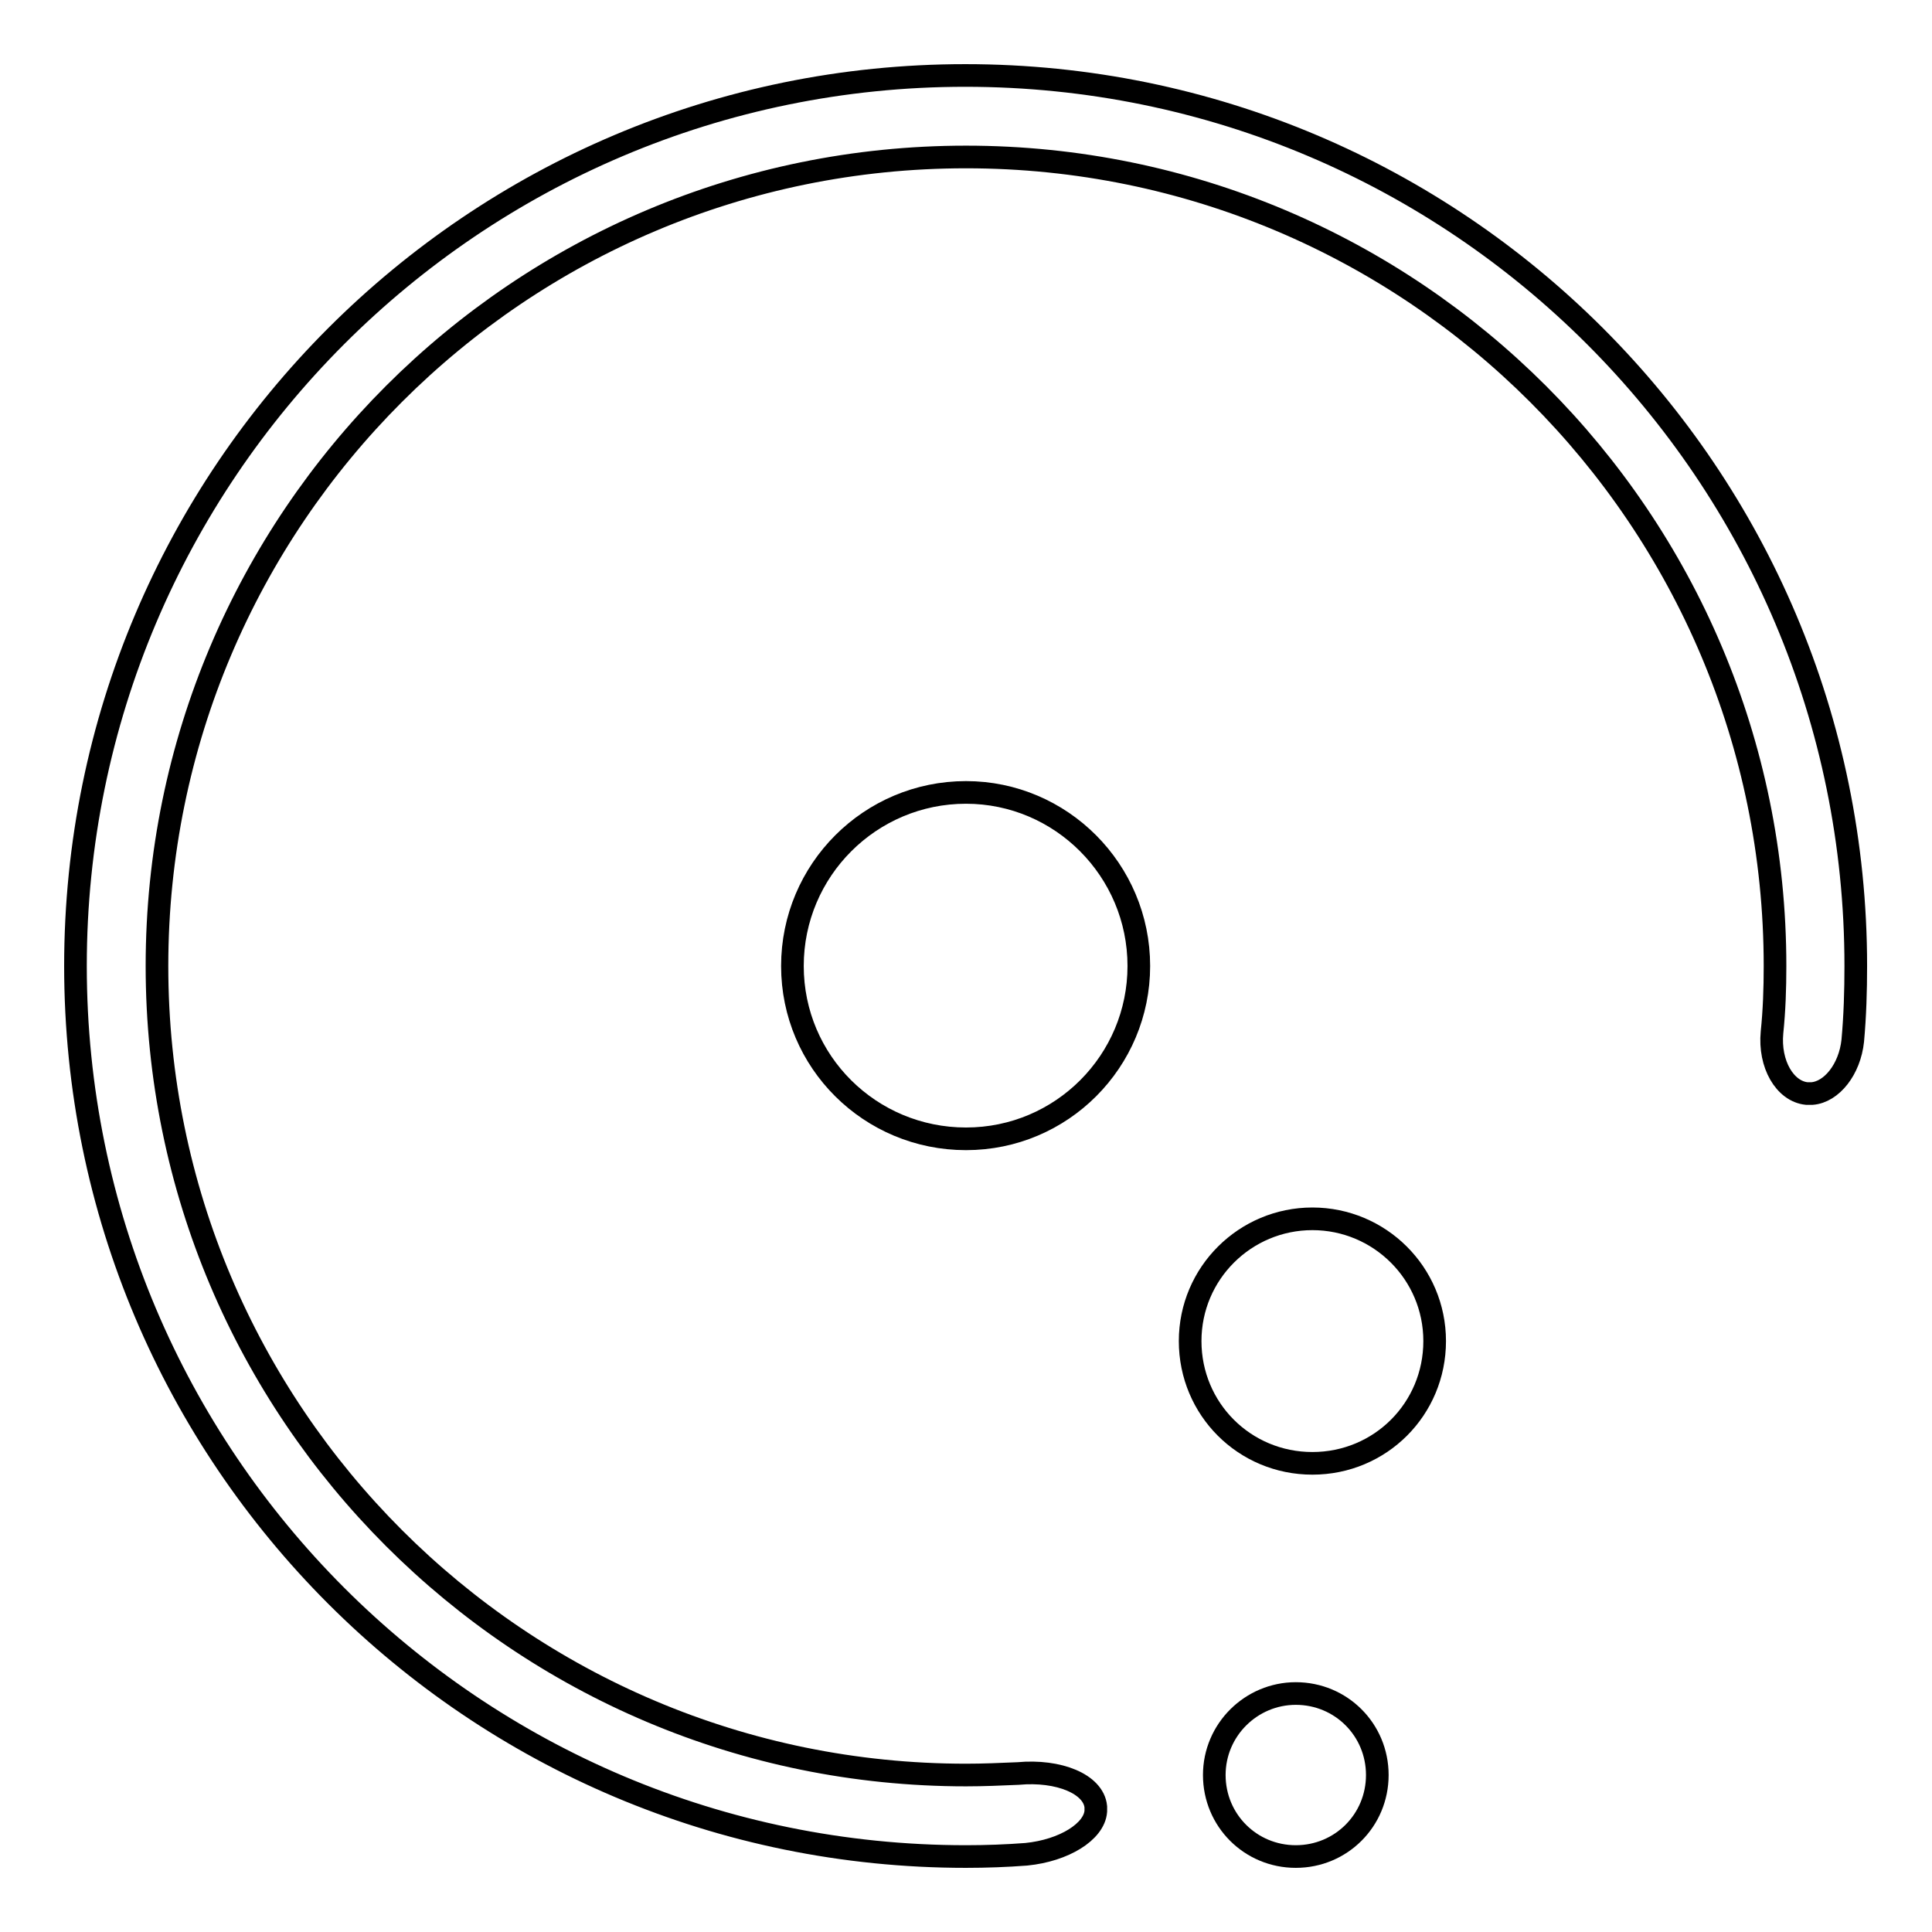 <?xml version="1.0" encoding="utf-8"?>
<!-- Svg Vector Icons : http://www.onlinewebfonts.com/icon -->
<!DOCTYPE svg PUBLIC "-//W3C//DTD SVG 1.1//EN" "http://www.w3.org/Graphics/SVG/1.1/DTD/svg11.dtd">
<svg version="1.1" xmlns="http://www.w3.org/2000/svg" xmlns:xlink="http://www.w3.org/1999/xlink" x="0px" y="0px" viewBox="0 0 256 256" enable-background="new 0 0 256 256" xml:space="preserve">
<g><g><path stroke-width="3" fill-opacity="0" stroke="#000000"  d="M105,128c0,12.7,10.3,22.9,23,22.9c12.7,0,22.9-10.3,22.9-22.9c0-12.7-10.3-23-22.9-23C115.3,105,105,115.3,105,128z"/><path stroke-width="3" fill-opacity="0" stroke="#000000"  d="M157.7,177.7c0,9,7.2,16.2,16.2,16.2c9,0,16.2-7.2,16.2-16.2l0,0c0-9-7.3-16.2-16.2-16.2C165,161.5,157.7,168.7,157.7,177.7z"/><path stroke-width="3" fill-opacity="0" stroke="#000000"  d="M160.9,235.2c0,6,4.8,10.8,10.8,10.8c6,0,10.8-4.8,10.8-10.8s-4.8-10.8-10.8-10.8C165.8,224.4,160.9,229.2,160.9,235.2z"/><path stroke-width="3" fill-opacity="0" stroke="#000000"  d="M128,20.8c59.2,0,107.2,48,107.2,107.2c0,3-0.1,5.9-0.4,8.8l0,0c-0.4,4.2,1.7,7.8,4.6,8.1h0.7c2.6-0.2,5-3.2,5.4-7c0.3-3.3,0.4-6.6,0.4-9.9c0-65.2-52.8-118-118-118C62.8,10,10,62.8,10,128c0,65.2,52.8,118,118,118c2.7,0,5.4-0.1,8-0.3c5-0.5,9-3,9.2-5.7v-0.6c-0.3-3-4.9-4.9-10.3-4.4l0,0c-2.3,0.1-4.6,0.2-6.9,0.2c-59.2,0-107.2-48-107.2-107.2C20.8,68.8,68.8,20.8,128,20.8z"/></g></g>
</svg>